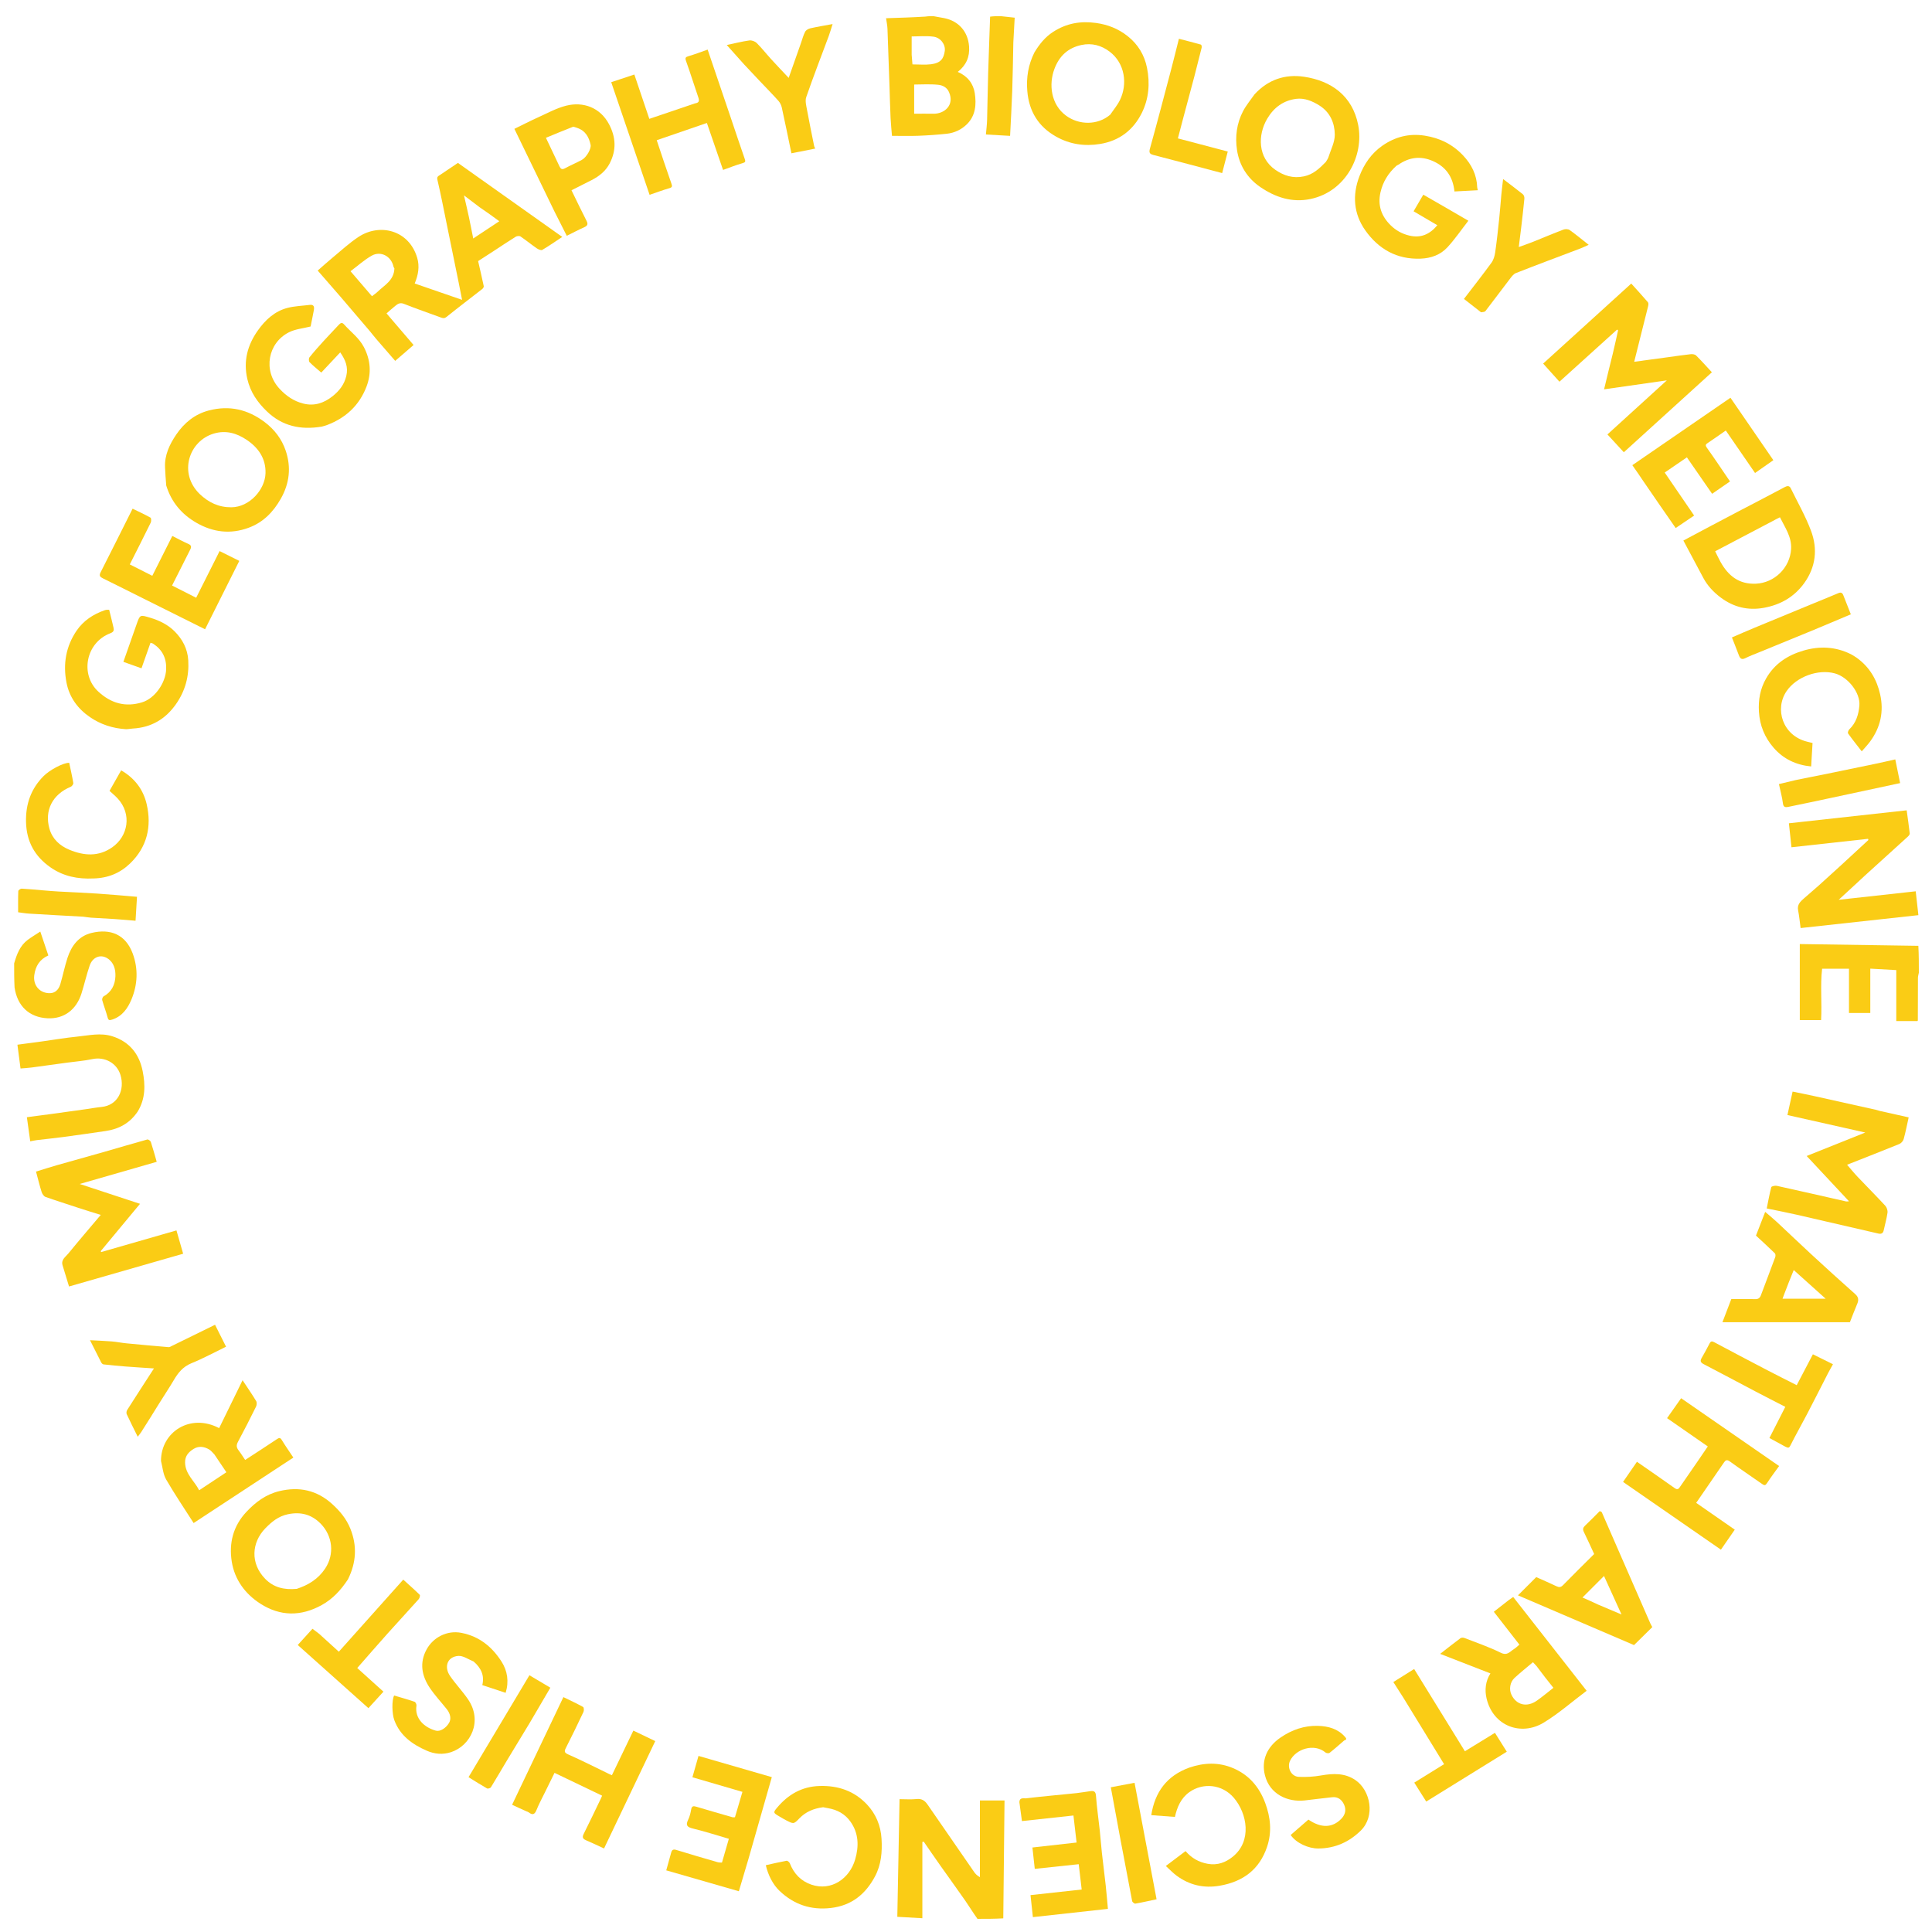 <?xml version="1.0" encoding="utf-8"?>
<svg viewBox="0 0 1920 1920" width="1920px" height="1920px" xmlns="http://www.w3.org/2000/svg">
  <path opacity="1" stroke="none" d=" M971.393,1906.936 C967.017,1900.838 963.287,1894.652 959.169,1888.738 C950.931,1876.908 942.445,1865.251 934.13,1853.474 C928.675,1845.748 923.34,1837.936 917.951,1830.162 C917.512,1830.277 917.073,1830.392 916.633,1830.508 C916.633,1855.464 916.633,1880.421 916.633,1906.318 C907.969,1905.826 900.185,1905.384 891.741,1904.905 C892.49,1865.519 893.232,1826.436 893.963,1788 C899.875,1788 905.455,1788.451 910.924,1787.869 C916.053,1787.323 919.106,1789.442 921.785,1793.34 C937.172,1815.723 952.627,1838.06 968.095,1860.387 C969.366,1862.221 970.908,1863.868 973.82,1865.545 C973.82,1840.219 973.82,1814.894 973.82,1789.282 C982.976,1789.282 990.717,1789.282 998.283,1789.282 C997.858,1828.178 997.433,1867.08 997.043,1906.442 C988.673,1906.924 980.269,1906.947 971.393,1906.936 z" style="fill: rgb(250, 204, 21);" transform="matrix(1, 0, 0, 1, 0, 0)"/>
  <path opacity="1" stroke="none" d=" M927.631,16.062 C931.493,16.73 934.91,17.331 938.312,18.005 C952.624,20.842 961.991,31.333 963.062,46.222 C963.807,56.573 960.212,64.796 951.807,71.457 C961.514,75.594 967.291,83.112 968.728,92.611 C970.38,103.527 969.636,114.771 961.028,123.337 C955.524,128.815 948.556,132.107 940.8,132.925 C931.501,133.905 922.153,134.575 912.808,134.929 C904.089,135.26 895.347,135 886.447,135 C886.008,129.619 885.329,123.443 885.04,117.25 C884.561,107.005 884.346,96.748 883.997,86.498 C883.34,67.161 882.712,47.823 881.954,28.49 C881.827,25.245 881.11,22.024 880.571,18.107 C893.888,17.686 906.719,17.28 919.732,16.484 C922.336,16.072 924.758,16.051 927.631,16.062 M943.134,91.63 C941.198,86.802 936.609,84.683 932.409,84.259 C924.061,83.416 915.568,84.01 908.483,84.01 C908.483,94.296 908.483,104.131 908.483,113 C915.772,113 921.661,112.904 927.547,113.021 C938.648,113.24 948.733,104.386 943.134,91.63 M906,54.407 C906.288,57.905 906.575,61.403 906.788,63.992 C913.541,63.992 919.496,64.593 925.281,63.857 C935.137,62.605 937.855,58.04 938.899,50.675 C939.807,44.264 934.76,37.36 927.622,36.434 C920.22,35.475 912.597,36.221 906,36.221 C906,42.311 906,47.873 906,54.407 z" style="fill: rgb(250, 204, 21);" transform="matrix(1, 0, 0, 1, 0, 0)"/>
  <path opacity="1" stroke="none" d=" M1906.938,966.612 C1906.603,968.581 1906.048,970.078 1906.039,971.578 C1905.951,985.734 1905.957,999.89 1905.925,1014.046 C1905.925,1014.184 1905.785,1014.321 1905.563,1014.729 C1898.65,1014.729 1891.585,1014.729 1884.5,1014.729 C1884.5,998.012 1884.5,981.341 1884.5,964.074 C1876.43,963.622 1867.97,963.148 1858.676,962.628 C1858.676,977.699 1858.676,992.051 1858.676,1006.704 C1851.136,1006.704 1844.382,1006.704 1837.5,1006.704 C1837.5,992.336 1837.5,977.878 1837.5,962.714 C1828.93,962.714 1820.257,962.714 1810.787,962.714 C1808.86,979.244 1810.733,996.453 1809.794,1013.775 C1802.557,1013.775 1795.492,1013.775 1788.619,1013.775 C1788.619,988.593 1788.619,963.591 1788.619,938.191 C1828.156,938.798 1867.069,939.395 1906.442,939.957 C1906.924,948.662 1906.948,957.401 1906.938,966.612 z" style="fill: rgb(250, 204, 21);" transform="matrix(1, 0, 0, 1, 0, 0)"/>
  <path opacity="1" stroke="none" d=" M14.062,957.389 C16.734,948.205 19.905,939.752 27.541,934.041 C31.343,931.197 35.462,928.774 40.038,925.766 C42.948,934.401 45.476,941.903 48.045,949.526 C39.336,953.363 35.195,960.321 34.04,969.269 C32.722,979.486 39.772,987.321 49.853,987 C54.526,986.851 58.241,983.855 59.971,977.981 C62.513,969.352 64.288,960.485 67.066,951.94 C70.978,939.907 78.255,930.187 91.034,927.121 C109.867,922.603 124.87,928.76 131.855,947.521 C137.52,962.737 136.814,978.534 130.58,993.383 C126.995,1001.921 121.613,1009.904 111.674,1013.183 C108.673,1014.173 107.723,1014.071 106.878,1010.911 C105.343,1005.173 103.16,999.609 101.565,993.883 C101.264,992.803 102.067,990.615 102.993,990.118 C111.011,985.817 114.394,978.42 114.696,970.181 C114.943,963.439 113.212,956.376 106.639,952.294 C99.841,948.073 91.994,951.129 89.101,959.592 C85.988,968.696 83.853,978.13 80.968,987.319 C75.963,1003.255 63.746,1012.787 47.201,1011.956 C28.991,1011.04 17.139,999.786 14.46,981.228 C14.072,973.343 14.051,965.602 14.062,957.389 z" style="fill: rgb(250, 204, 21);" transform="matrix(1, 0, 0, 1, 0, 0)"/>
  <path opacity="1" stroke="none" d=" M994.62,16.062 C999.209,16.551 1003.336,17.006 1008.39,17.565 C1007.95,25.511 1007.497,33.693 1007.049,41.876 C1007.012,42.541 1007.015,43.208 1007,43.874 C1006.667,59.289 1006.49,74.71 1005.955,90.118 C1005.441,104.93 1004.557,119.729 1003.811,135.031 C995.972,134.578 988.309,134.135 979.786,133.643 C980.186,128.912 980.82,124.099 980.958,119.272 C981.404,103.693 981.565,88.107 982.028,72.529 C982.578,54.022 983.329,35.521 983.958,16.559 C987.334,16.076 990.746,16.052 994.62,16.062 z" style="fill: rgb(250, 204, 21);" transform="matrix(1, 0, 0, 1, 0, 0)"/>
  <path opacity="1" stroke="none" d=" M367.293,328.799 C357.481,317.327 347.968,306.072 338.367,294.892 C330.988,286.301 323.498,277.805 315.729,268.889 C320.604,264.642 325.401,260.272 330.401,256.149 C338.955,249.097 347.146,241.454 356.364,235.387 C377.292,221.614 406.393,228.459 414.603,256.178 C417.138,264.737 415.716,273.175 412.118,281.726 C427.569,287.058 442.996,292.381 459.214,297.977 C457.995,291.81 456.896,286.098 455.736,280.398 C451.834,261.229 447.922,242.063 443.994,222.9 C440.975,208.173 438.151,193.398 434.712,178.769 C433.978,175.646 435.411,175.124 437.094,173.991 C443.001,170.018 448.91,166.049 455.079,161.903 C489.296,186.17 523.627,210.518 558.774,235.445 C551.729,240.104 545.467,244.505 538.883,248.355 C537.727,249.03 534.929,247.82 533.393,246.755 C527.925,242.965 522.767,238.726 517.263,234.994 C516.199,234.272 513.761,234.506 512.546,235.255 C505.531,239.58 498.7,244.202 491.793,248.702 C486.258,252.309 480.704,255.885 475.151,259.479 C477.059,267.828 479.012,276.101 480.752,284.418 C480.923,285.236 480.017,286.623 479.22,287.247 C467.438,296.464 455.484,305.465 443.849,314.862 C441.566,316.705 440.065,316.238 437.945,315.457 C425.72,310.953 413.393,306.714 401.283,301.923 C397.426,300.397 395.161,302.108 392.687,304.084 C389.745,306.434 386.97,308.993 384.129,311.462 C392.991,321.807 401.846,332.15 411.009,342.855 C405.197,347.878 399.274,352.996 392.747,358.637 C386.409,351.334 380.183,344.208 374.018,337.03 C371.788,334.434 369.705,331.712 367.293,328.799 M391.957,266.765 C391.65,266.19 391.187,265.647 391.059,265.034 C388.904,254.678 378.385,248.933 369.261,254.153 C361.891,258.369 355.457,264.219 348.341,269.544 C355.807,278.24 362.774,286.357 369.645,294.36 C371.949,292.566 373.761,291.412 375.265,289.941 C381.99,283.363 391.477,278.822 391.957,266.765 M476.654,205.96 C471.756,202.251 466.857,198.541 461.109,194.188 C462.889,201.984 464.513,208.767 465.972,215.586 C467.47,222.579 468.806,229.607 470.29,237.008 C479.163,231.135 487.636,225.526 496.198,219.857 C489.646,215.047 483.514,210.545 476.654,205.96 z" style="fill: rgb(250, 204, 21);" transform="matrix(1, 0, 0, 1, 0, 0)"/>
  <path opacity="1" stroke="none" d=" M1602.728,351.634 C1604.646,343.604 1606.341,335.938 1608.035,328.272 C1607.709,328.024 1607.382,327.776 1607.056,327.528 C1588.089,344.677 1569.122,361.827 1549.767,379.327 C1544.319,373.271 1538.904,367.25 1533.567,361.317 C1563.017,334.57 1591.899,308.339 1621.126,281.795 C1626.634,287.908 1632.264,294.025 1637.676,300.329 C1638.356,301.121 1638.208,302.978 1637.904,304.207 C1633.354,322.602 1628.713,340.975 1624.048,359.53 C1635.38,357.995 1646.439,356.5 1657.498,354.998 C1665.081,353.968 1672.65,352.812 1680.255,351.983 C1681.986,351.794 1684.422,352.135 1685.536,353.239 C1690.911,358.57 1695.946,364.244 1701.255,369.961 C1672.133,396.415 1643.171,422.724 1613.745,449.455 C1608.454,443.705 1603.237,438.034 1597.446,431.74 C1616.896,414.033 1636.313,396.357 1656.479,377.999 C1635.131,381.049 1614.75,383.962 1594.115,386.91 C1596.96,375.069 1599.732,363.533 1602.728,351.634 z" style="fill: rgb(250, 204, 21);" transform="matrix(1, 0, 0, 1, 0, 0)"/>
  <path opacity="1" stroke="none" d=" M77.7,1200.299 C66.645,1196.586 55.874,1193.266 45.26,1189.5 C43.564,1188.899 41.973,1186.495 41.37,1184.595 C39.328,1178.16 37.751,1171.578 35.795,1164.302 C42.625,1162.207 49.42,1160.003 56.284,1158.042 C72.069,1153.531 87.904,1149.193 103.69,1144.683 C117.924,1140.617 132.103,1136.354 146.372,1132.417 C147.297,1132.161 149.523,1133.71 149.894,1134.832 C152.046,1141.352 153.824,1147.995 155.732,1154.609 C130.597,1161.839 105.555,1169.043 79.214,1176.62 C99.694,1183.359 119.1,1189.746 139.146,1196.343 C125.999,1212.171 113.04,1227.772 100.082,1243.373 C100.246,1243.674 100.41,1243.975 100.574,1244.276 C125.497,1237.107 150.419,1229.939 175.358,1222.765 C177.59,1230.535 179.716,1237.936 182.014,1245.937 C144.289,1256.766 106.482,1267.618 68.602,1278.492 C66.315,1270.998 64.263,1264.242 62.191,1257.493 C60.467,1251.88 65.116,1249.139 67.826,1245.821 C78.365,1232.919 89.225,1220.28 100.122,1207.357 C92.451,1204.991 85.243,1202.767 77.7,1200.299 z" style="fill: rgb(250, 204, 21);" transform="matrix(1, 0, 0, 1, 0, 0)"/>
  <path opacity="1" stroke="none" d=" M1867.997,1104 C1877.873,1106.143 1887.315,1108.281 1896.81,1110.431 C1895.207,1117.624 1893.816,1124.879 1891.859,1131.978 C1891.332,1133.893 1889.409,1136.123 1887.58,1136.87 C1870.475,1143.858 1853.25,1150.555 1835.61,1157.514 C1839.208,1161.66 1842.471,1165.715 1846.042,1169.477 C1855.176,1179.096 1864.56,1188.481 1873.556,1198.225 C1875.084,1199.88 1876.084,1202.973 1875.778,1205.188 C1874.965,1211.078 1873.228,1216.836 1872.012,1222.679 C1871.354,1225.837 1869.406,1226.517 1866.668,1225.886 C1839.468,1219.618 1812.286,1213.271 1785.071,1207.068 C1775.49,1204.884 1765.833,1203.036 1755.756,1200.94 C1757.259,1193.562 1758.482,1186.588 1760.307,1179.776 C1760.547,1178.878 1764.021,1178.081 1765.73,1178.457 C1788.73,1183.51 1811.681,1188.783 1834.651,1193.973 C1835.249,1194.108 1835.918,1193.926 1837.529,1193.839 C1823.264,1178.576 1809.479,1163.827 1795.458,1148.824 C1815.245,1140.902 1834.427,1133.223 1853.71,1125.503 C1827.783,1119.679 1802.038,1113.895 1776.327,1108.12 C1778.087,1100.132 1779.735,1092.647 1781.463,1084.804 C1788.556,1086.271 1795.51,1087.629 1802.428,1089.155 C1823.234,1093.744 1844.027,1098.393 1864.82,1103.041 C1865.759,1103.251 1866.651,1103.673 1867.997,1104 z" style="fill: rgb(250, 204, 21);" transform="matrix(1, 0, 0, 1, 0, 0)"/>
  <path opacity="1" stroke="none" d=" M1829.721,859.778 C1838.913,851.287 1847.848,843.042 1856.782,834.796 C1856.672,834.401 1856.562,834.006 1856.452,833.611 C1831.121,836.404 1805.791,839.197 1780.347,842.002 C1779.478,833.933 1778.646,826.196 1777.782,818.171 C1817.073,813.844 1855.796,809.581 1894.831,805.282 C1895.872,812.875 1897.012,820.562 1897.876,828.279 C1897.986,829.265 1896.857,830.634 1895.961,831.452 C1881.968,844.211 1867.908,856.897 1853.888,869.628 C1849.367,873.734 1844.922,877.924 1840.436,882.068 C1836.364,885.829 1832.283,889.581 1827.266,894.203 C1853.416,891.319 1878.313,888.574 1903.818,885.762 C1904.709,893.732 1905.575,901.466 1906.47,909.47 C1867.193,913.772 1828.437,918.017 1789.426,922.29 C1788.578,916.087 1788.037,910.272 1786.93,904.566 C1785.854,899.019 1789.186,895.96 1792.663,892.874 C1797.569,888.522 1802.619,884.33 1807.505,879.956 C1814.87,873.364 1822.148,866.673 1829.721,859.778 z" style="fill: rgb(250, 204, 21);" transform="matrix(1, 0, 0, 1, 0, 0)"/>
  <path opacity="1" stroke="none" d=" M345.776,1569.594 C338.751,1580.208 330.691,1589.054 319.613,1595.153 C298.969,1606.518 278.498,1606.331 258.882,1593.807 C243.675,1584.098 233.141,1569.823 230.303,1551.852 C227.42,1533.603 231.624,1516.599 244.874,1502.486 C254.041,1492.722 264.263,1485.093 277.496,1481.885 C297.223,1477.103 314.878,1480.88 330.013,1494.59 C337.656,1501.514 344.185,1509.223 348.165,1519.13 C355.079,1536.337 354.05,1552.876 345.776,1569.594 M294.932,1578.976 C306.443,1575.197 316.175,1569.28 323.147,1558.792 C332.591,1544.584 330.622,1526.384 318.656,1514.19 C309.582,1504.942 298.717,1502.182 286.018,1504.859 C276.698,1506.823 269.957,1512.35 263.663,1518.842 C249.95,1532.987 248.607,1553.69 263.533,1569.022 C271.94,1577.658 282.403,1580.142 294.932,1578.976 z" style="fill: rgb(250, 204, 21);" transform="matrix(1, 0, 0, 1, 0, 0)"/>
  <path opacity="1" stroke="none" d=" M165.2,482.485 C164.688,476.178 164.271,470.269 164.015,464.353 C163.482,452.071 168.603,441.48 175.175,431.818 C183.033,420.264 193.524,411.579 207.482,407.928 C227.953,402.574 246.356,406.836 263.108,419.54 C272.876,426.948 279.991,436.263 283.907,447.808 C289.543,464.424 287.696,480.442 279.034,495.674 C271.576,508.788 261.641,519.098 247.114,524.467 C228.919,531.191 211.538,528.961 195.096,519.47 C180.658,511.134 170.303,499.117 165.2,482.485 M198.503,491.001 C207.315,499.348 217.325,504.228 229.923,504.134 C248.052,503.998 263.445,486.492 263.864,470.191 C264.237,455.692 256.818,444.894 245.026,437.034 C235.134,430.44 224.509,427.344 212.579,430.847 C187.809,438.119 176.985,470.127 198.503,491.001 z" style="fill: rgb(250, 204, 21);" transform="matrix(1, 0, 0, 1, 0, 0)"/>
  <path opacity="1" stroke="none" d=" M1246.742,93.758 C1260.203,79.094 1277.113,73.51 1295.803,76.255 C1322.978,80.246 1343.999,95.181 1349.729,124.087 C1355.749,154.459 1337.562,190.437 1302.253,197.787 C1284.088,201.568 1267.538,196.152 1252.56,185.943 C1239.578,177.095 1231.623,164.365 1229.316,149.079 C1227.326,135.897 1229.001,122.539 1235.347,110.461 C1238.408,104.634 1242.734,99.472 1246.742,93.758 M1317.611,160.905 C1318.48,159.361 1319.645,157.912 1320.167,156.259 C1322.521,148.802 1326.557,141.274 1326.498,133.799 C1326.409,122.308 1321.892,111.631 1311.379,104.95 C1304.288,100.444 1296.374,97.143 1288.045,98.24 C1275.45,99.897 1265.97,106.755 1259.327,117.999 C1249.803,134.118 1249.911,156.611 1267.385,168.741 C1275.814,174.591 1284.991,177.544 1295.807,175.265 C1305.018,173.325 1311.045,167.632 1317.611,160.905 z" style="fill: rgb(250, 204, 21);" transform="matrix(1, 0, 0, 1, 0, 0)"/>
  <path opacity="1" stroke="none" d=" M1027.988,52.106 C1032.943,43.967 1038.472,36.97 1046.407,31.8 C1059.637,23.181 1073.681,20.649 1089.216,22.815 C1100.972,24.454 1111.273,28.516 1120.56,35.842 C1130.959,44.044 1137.346,54.699 1139.893,67.424 C1142.98,82.846 1141.695,98.285 1134.667,112.352 C1126.249,129.2 1112.496,139.872 1093.417,143.039 C1077.906,145.614 1063.151,143.414 1049.534,135.76 C1032.002,125.907 1022.597,110.686 1020.921,90.49 C1019.809,77.088 1021.838,64.459 1027.988,52.106 M1103.346,113.96 C1106.583,109.157 1110.419,104.647 1112.945,99.496 C1120.683,83.714 1118.109,62.916 1102.696,51.284 C1094.453,45.063 1085.071,42.513 1074.756,44.703 C1061.332,47.554 1052.679,55.678 1047.865,68.499 C1042.115,83.811 1044.31,103.874 1059.484,114.976 C1072.297,124.351 1090.762,124.702 1103.346,113.96 z" style="fill: rgb(250, 204, 21);" transform="matrix(1, 0, 0, 1, 0, 0)"/>
  <path opacity="1" stroke="none" d=" M1728.025,507.997 C1743.406,500.039 1758.417,492.144 1773.399,484.191 C1775.851,482.89 1778.188,482.299 1779.637,485.256 C1786.511,499.292 1794.345,512.982 1799.797,527.558 C1806.532,545.563 1804.539,563.52 1793.002,579.512 C1783.137,593.186 1769.498,601.013 1752.936,604.036 C1737.167,606.914 1722.914,603.422 1710.201,593.957 C1703.072,588.649 1696.946,582.246 1692.701,574.266 C1686.184,562.013 1679.641,549.773 1672.922,537.18 C1691.194,527.451 1709.421,517.746 1728.025,507.997 M1761.414,517.953 C1742.592,527.843 1723.77,537.733 1704.505,547.856 C1706.32,551.471 1707.931,554.974 1709.795,558.336 C1717.446,572.141 1728.134,580.804 1744.984,580.073 C1763.315,579.278 1778.941,564.355 1779.984,545.468 C1780.65,533.402 1773.778,524.045 1768.887,514.067 C1766.349,515.329 1764.18,516.407 1761.414,517.953 z" style="fill: rgb(250, 204, 21);" transform="matrix(1, 0, 0, 1, 0, 0)"/>
  <path opacity="1" stroke="none" d=" M1387.836,164.672 C1379.601,172.082 1374.273,180.715 1371.878,191.287 C1368.94,204.252 1372.948,214.972 1382.055,223.923 C1387.152,228.933 1393.283,232.391 1400.493,234.101 C1412.047,236.841 1420.817,232.923 1428.417,223.82 C1420.451,219.15 1412.729,214.624 1404.807,209.979 C1408.14,204.272 1411.198,199.035 1414.45,193.466 C1422.133,197.884 1429.395,202.041 1436.64,206.229 C1443.753,210.341 1450.848,214.483 1459.242,219.363 C1452.253,228.342 1445.938,237.62 1438.413,245.782 C1431.513,253.265 1422.205,256.645 1411.808,257.053 C1388.108,257.983 1369.868,247.434 1356.768,228.874 C1345.238,212.537 1343.742,193.935 1351.018,175.039 C1355.74,162.775 1363.01,152.23 1373.895,144.704 C1386.499,135.989 1400.309,132.384 1415.86,134.804 C1430.95,137.151 1443.574,143.447 1454.002,154.483 C1462.442,163.415 1467.607,173.736 1468.026,186.195 C1468.052,186.991 1468.38,187.776 1468.682,189.046 C1460.931,189.456 1453.115,189.87 1445.426,190.278 C1443.899,175.522 1436.746,165.638 1423.882,160.005 C1411.907,154.762 1400.54,156.184 1389.844,163.593 C1389.321,163.955 1388.673,164.137 1387.836,164.672 z" style="fill: rgb(250, 204, 21);" transform="matrix(1, 0, 0, 1, 0, 0)"/>
  <path opacity="1" stroke="none" d=" M319.728,423.98 C298.833,427.435 280.527,423.583 265.122,408.722 C255.765,399.694 248.799,389.649 245.799,376.66 C241.659,358.735 245.991,342.895 256.232,328.428 C263.607,318.008 272.895,309.317 285.621,306.006 C292.79,304.14 300.394,303.935 307.805,303.005 C312.171,302.457 312.438,305.244 311.878,308.339 C310.843,314.066 309.618,319.758 308.67,324.478 C301.328,326.351 293.592,326.978 287.168,330.212 C266.365,340.683 260.94,368.166 277.797,386.336 C284.373,393.425 291.896,398.672 301.447,401.072 C312.552,403.864 322.104,400.438 330.482,393.781 C336.997,388.604 342.169,382.266 344.174,373.502 C346.194,364.674 343.332,357.74 338.119,350.187 C331.628,357.103 325.473,363.661 319.28,370.26 C315.162,366.679 311.17,363.509 307.622,359.902 C306.781,359.047 306.725,356.158 307.514,355.171 C311.92,349.665 316.621,344.387 321.368,339.164 C326.372,333.659 331.574,328.335 336.618,322.865 C338.326,321.014 339.871,320.052 341.922,322.377 C348.541,329.88 356.876,335.763 361.668,345.013 C368.295,357.802 369.266,370.944 364.256,384.114 C357.195,402.675 343.763,415.255 325.201,422.319 C323.552,422.947 321.843,423.418 319.728,423.98 z" style="fill: rgb(250, 204, 21);" transform="matrix(1, 0, 0, 1, 0, 0)"/>
  <path opacity="1" stroke="none" d=" M125.29,724.676 C111.987,723.873 100.052,719.949 89.442,712.7 C77.308,704.411 68.952,693.056 66.099,678.474 C62.48,659.971 65.457,642.369 76.18,626.682 C82.948,616.781 92.707,610.372 104.042,606.447 C104.653,606.235 105.301,606.078 105.943,606.02 C106.758,605.948 107.583,606.003 108.491,606.003 C109.942,611.904 111.439,617.659 112.745,623.456 C113.343,626.114 113.341,627.911 109.673,629.305 C85.27,638.577 79.284,670.244 97.656,687.255 C110.324,698.984 124.666,703.028 141.208,697.961 C154.002,694.041 164.584,678.604 165.119,665.23 C165.569,653.965 161.291,645.642 152.051,639.601 C151.415,639.186 150.553,639.115 149.56,638.811 C146.575,647.272 143.65,655.564 140.617,664.161 C134.579,662.005 128.744,659.923 122.618,657.736 C127.059,645.111 131.341,632.997 135.58,620.867 C139.185,610.548 139.07,610.854 149.275,613.891 C158.463,616.626 166.953,620.831 173.548,627.452 C181.271,635.205 186.412,644.67 187.093,656.23 C188.03,672.163 184.065,686.575 175.019,699.575 C164.588,714.566 150.345,723.035 131.897,724.027 C129.806,724.14 127.735,724.628 125.29,724.676 z" style="fill: rgb(250, 204, 21);" transform="matrix(1, 0, 0, 1, 0, 0)"/>
  <path opacity="1" stroke="none" d=" M1499.247,1590.256 C1500.842,1589.082 1502.18,1588.164 1503.795,1587.057 C1527.954,1617.916 1552.194,1648.879 1576.776,1680.278 C1562.271,1691.179 1548.99,1702.892 1534.094,1711.949 C1511.651,1725.596 1483.714,1715.449 1477.297,1687.737 C1475.468,1679.839 1476.07,1671.033 1481.162,1663.018 C1464.766,1656.644 1448.494,1650.318 1431.206,1643.598 C1438.305,1638.074 1444.762,1632.943 1451.379,1628.029 C1452.272,1627.365 1454.151,1627.347 1455.278,1627.786 C1467.415,1632.512 1479.826,1636.718 1491.458,1642.484 C1498.067,1645.76 1500.672,1641.155 1504.661,1638.759 C1506.453,1637.682 1507.944,1636.103 1509.966,1634.424 C1501.61,1623.686 1493.195,1612.873 1484.539,1601.749 C1489.533,1597.867 1494.262,1594.19 1499.247,1590.256 M1526.964,1655.681 C1525.839,1654.47 1524.714,1653.258 1523.432,1651.879 C1517.262,1657.109 1511.008,1662.099 1505.127,1667.495 C1500.58,1671.667 1499.522,1678.875 1502.043,1684.167 C1506.942,1694.456 1517.369,1697.038 1527.294,1690.098 C1532.956,1686.139 1538.242,1681.644 1543.759,1677.342 C1538.211,1670.389 1532.628,1663.394 1526.964,1655.681 z" style="fill: rgb(250, 204, 21);" transform="matrix(1, 0, 0, 1, 0, 0)"/>
  <path opacity="1" stroke="none" d=" M160,1451.87 C159.925,1423.177 188.999,1404.115 217.779,1419.255 C225.48,1403.51 233.18,1387.769 241.061,1371.656 C245.846,1378.89 250.412,1385.479 254.556,1392.323 C255.383,1393.689 255.217,1396.337 254.457,1397.874 C248.659,1409.599 242.728,1421.264 236.539,1432.787 C234.836,1435.958 234.801,1438.342 236.972,1441.154 C239.337,1444.221 241.369,1447.545 243.629,1450.879 C254.089,1444.061 264.691,1437.268 275.14,1430.248 C277.464,1428.686 278.526,1428.561 280.099,1431.156 C283.53,1436.817 287.359,1442.237 291.535,1448.523 C258.597,1470.146 225.745,1491.712 192.426,1513.584 C183.1,1498.969 173.573,1484.937 165.106,1470.292 C162.084,1465.066 161.628,1458.356 160,1451.87 M213.044,1445.378 C211.338,1443.723 209.867,1441.675 207.88,1440.493 C202.871,1437.512 197.457,1436.746 192.28,1439.991 C187.445,1443.022 183.838,1446.885 183.933,1453.338 C184.106,1465.116 193.372,1471.827 197.917,1481.026 C207.259,1474.836 215.972,1469.063 224.974,1463.1 C221.211,1457.494 217.345,1451.735 213.044,1445.378 z" style="fill: rgb(250, 204, 21);" transform="matrix(1, 0, 0, 1, 0, 0)"/>
  <path opacity="1" stroke="none" d=" M1686.759,1452.735 C1690.281,1447.653 1693.544,1442.834 1697.188,1437.454 C1683.861,1428.198 1670.385,1418.837 1656.715,1409.342 C1661.323,1402.804 1665.784,1396.476 1670.679,1389.533 C1703.177,1412.022 1735.553,1434.427 1768.066,1456.927 C1763.867,1462.796 1759.764,1468.151 1756.119,1473.801 C1754.516,1476.287 1753.543,1476.455 1751.186,1474.784 C1740.499,1467.209 1729.558,1459.987 1718.969,1452.28 C1716.124,1450.21 1714.74,1451.255 1713.326,1453.293 C1705.216,1464.989 1697.193,1476.746 1689.139,1488.481 C1688.135,1489.945 1687.123,1491.404 1685.66,1493.526 C1698.28,1502.291 1710.976,1511.108 1723.999,1520.153 C1719.354,1526.864 1714.831,1533.398 1710.229,1540.044 C1677.929,1517.681 1645.631,1495.319 1612.978,1472.71 C1617.571,1466.046 1622.086,1459.496 1626.776,1452.692 C1639.416,1461.488 1651.941,1470.078 1664.306,1478.894 C1667.54,1481.2 1668.574,1479.083 1670.007,1476.992 C1675.492,1468.986 1681.001,1460.996 1686.759,1452.735 z" style="fill: rgb(250, 204, 21);" transform="matrix(1, 0, 0, 1, 0, 0)"/>
  <path opacity="1" stroke="none" d=" M522.979,1799.998 C518.073,1797.833 513.555,1795.714 508.919,1793.541 C525.892,1757.919 542.792,1722.448 559.89,1686.563 C566.552,1689.817 573.138,1692.856 579.474,1696.35 C580.298,1696.805 580.492,1699.918 579.855,1701.27 C574.21,1713.248 568.422,1725.162 562.42,1736.966 C560.614,1740.517 560.712,1741.794 564.889,1743.636 C578.618,1749.689 591.998,1756.533 605.516,1763.065 C606.363,1763.475 607.243,1763.816 608.102,1764.187 C615.263,1749.3 622.308,1734.655 629.429,1719.851 C636.717,1723.347 643.801,1726.746 651.18,1730.286 C634.157,1765.98 617.248,1801.438 600.3,1836.974 C594.354,1834.252 588.399,1831.404 582.34,1828.801 C579.035,1827.382 578.432,1825.744 580.12,1822.398 C585.936,1810.866 591.438,1799.176 597.052,1787.542 C597.46,1786.696 597.81,1785.822 598.378,1784.523 C582.637,1776.974 567.115,1769.53 551.085,1761.843 C547.994,1768.119 544.921,1774.318 541.884,1780.535 C538.91,1786.625 535.665,1792.608 533.123,1798.874 C531.306,1803.352 529.16,1803.978 525.518,1801.165 C524.888,1800.678 524.088,1800.412 522.979,1799.998 z" style="fill: rgb(250, 204, 21);" transform="matrix(1, 0, 0, 1, 0, 0)"/>
  <path opacity="1" stroke="none" d=" M690.63,102.745 C694.736,102.155 695.178,100.274 694.023,96.928 C689.874,84.91 686.144,72.745 681.837,60.786 C680.621,57.412 681.295,56.674 684.453,55.756 C690.748,53.927 696.876,51.523 703.253,49.294 C711,72.112 718.504,94.174 725.982,116.245 C730.681,130.114 735.259,144.024 740.093,157.845 C741.025,160.512 740.903,161.309 737.921,162.16 C731.442,164.008 725.159,166.542 718.559,168.879 C713.234,153.41 707.864,137.811 702.493,122.211 C685.983,127.886 669.431,133.576 652.646,139.346 C657.575,154.024 662.206,168.247 667.203,182.341 C668.277,185.371 667.99,186.242 664.878,187.134 C658.429,188.982 652.135,191.369 645.552,193.611 C632.705,155.9 620.108,118.921 607.421,81.682 C615.214,79.094 622.454,76.689 630.401,74.05 C635.362,88.738 640.288,103.321 645.286,118.12 C660.476,113.001 675.383,107.978 690.63,102.745 z" style="fill: rgb(250, 204, 21);" transform="matrix(1, 0, 0, 1, 0, 0)"/>
  <path opacity="1" stroke="none" d=" M1589.772,1501.747 C1590.681,1502.008 1591.644,1502.377 1591.935,1503.04 C1598.67,1518.362 1605.32,1533.722 1612.011,1549.063 C1621.343,1570.461 1630.689,1591.853 1640.053,1613.237 C1640.631,1614.555 1641.412,1615.784 1642.054,1616.973 C1636.012,1622.922 1630.098,1628.745 1623.869,1634.878 C1585.646,1618.491 1546.941,1601.897 1508.533,1585.43 C1514.56,1579.418 1520.37,1573.623 1526.695,1567.313 C1532.677,1569.995 1539.738,1573.042 1546.683,1576.334 C1549.318,1577.583 1551.07,1577.624 1553.331,1575.303 C1563.44,1564.927 1573.794,1554.789 1584.254,1544.371 C1580.817,1536.961 1577.547,1529.631 1574.011,1522.431 C1572.691,1519.741 1573.194,1518.055 1575.313,1516.071 C1580.177,1511.518 1584.795,1506.703 1589.772,1501.747 M1588.044,1594.554 C1595.523,1597.721 1603.002,1600.888 1611.453,1604.466 C1605.225,1590.769 1599.429,1578.024 1594.054,1566.202 C1586.983,1573.274 1579.755,1580.503 1572.662,1587.598 C1577.205,1589.582 1582.323,1591.817 1588.044,1594.554 z" style="fill: rgb(250, 204, 21);" transform="matrix(1, 0, 0, 1, 0, 0)"/>
  <path opacity="1" stroke="none" d=" M1808,1314 C1775.744,1314 1743.987,1314 1711.744,1314 C1714.806,1306.003 1717.655,1298.562 1720.551,1291 C1728.466,1291 1736.292,1290.828 1744.104,1291.083 C1747.298,1291.188 1748.925,1290.021 1749.981,1287.192 C1754.703,1274.545 1759.55,1261.945 1764.215,1249.278 C1764.62,1248.177 1764.538,1246.192 1763.825,1245.497 C1757.825,1239.651 1751.624,1234.011 1745.071,1227.925 C1747.922,1220.579 1750.969,1212.73 1754.219,1204.355 C1758.564,1208.105 1762.487,1211.278 1766.169,1214.709 C1777.662,1225.416 1788.972,1236.321 1800.524,1246.963 C1814.815,1260.129 1829.191,1273.208 1843.73,1286.099 C1847.23,1289.202 1847.225,1292.141 1845.596,1295.969 C1843.09,1301.856 1840.847,1307.855 1838.415,1314 C1828.468,1314 1818.484,1314 1808,1314 M1773,1286.479 C1772.465,1287.927 1771.931,1289.376 1771.453,1290.669 C1785.631,1290.669 1799.616,1290.669 1814.347,1290.669 C1803.346,1280.79 1792.929,1271.437 1782.597,1262.158 C1779.314,1270.245 1776.181,1277.962 1773,1286.479 z" style="fill: rgb(250, 204, 21);" transform="matrix(1, 0, 0, 1, 0, 0)"/>
  <path opacity="1" stroke="none" d=" M136.796,1104.701 C129.002,1116.244 118.157,1122.068 105.005,1123.987 C91.004,1126.031 77,1128.054 62.977,1129.933 C54.244,1131.102 45.471,1131.961 36.723,1133.019 C34.671,1133.267 32.649,1133.756 30.055,1134.238 C28.928,1126.168 27.854,1118.483 26.708,1110.274 C35.17,1109.157 43.349,1108.108 51.52,1106.993 C62.804,1105.452 74.083,1103.871 85.361,1102.289 C90.507,1101.567 95.626,1100.59 100.792,1100.092 C117.382,1098.491 124.143,1082.902 119.735,1068.323 C116.126,1056.388 104.049,1049.886 91.692,1052.539 C83.599,1054.277 75.263,1054.877 67.038,1056.002 C55.109,1057.634 43.187,1059.322 31.25,1060.895 C27.704,1061.363 24.117,1061.527 20.398,1061.843 C19.395,1054.159 18.389,1046.446 17.315,1038.215 C25.164,1037.17 33.316,1036.113 41.46,1034.993 C53.224,1033.375 64.946,1031.347 76.753,1030.171 C88.356,1029.017 99.931,1026.089 111.724,1029.866 C128.919,1035.371 138.45,1047.655 141.789,1064.533 C144.465,1078.062 144.707,1091.858 136.796,1104.701 z" style="fill: rgb(250, 204, 21);" transform="matrix(1, 0, 0, 1, 0, 0)"/>
  <path opacity="1" stroke="none" d=" M1633,478.002 C1629.449,472.631 1625.94,467.627 1622.2,462.295 C1655.059,439.716 1687.327,417.543 1719.716,395.287 C1734.149,416.295 1748.124,436.635 1762.341,457.329 C1756.281,461.57 1750.367,465.708 1744.149,470.059 C1734.513,456.063 1724.894,442.093 1715.08,427.838 C1709.201,431.922 1703.296,436.136 1697.262,440.156 C1695.135,441.572 1694.423,442.36 1696.259,444.935 C1704.039,455.847 1711.464,467.013 1719.259,478.438 C1713.518,482.409 1707.848,486.331 1701.481,490.734 C1693.039,478.535 1684.796,466.625 1676.409,454.506 C1668.892,459.654 1661.845,464.481 1654.367,469.603 C1664.172,483.938 1673.728,497.91 1683.611,512.361 C1677.323,516.607 1671.378,520.621 1665.268,524.747 C1654.221,508.849 1643.632,493.609 1633,478.002 z" style="fill: rgb(250, 204, 21);" transform="matrix(1, 0, 0, 1, 0, 0)"/>
  <path opacity="1" stroke="none" d=" M215.723,552.7 C216.638,550.953 217.322,549.514 218.211,547.645 C224.996,551.023 231.422,554.222 237.813,557.403 C226.483,580.035 215.202,602.568 203.793,625.36 C182.97,614.979 162.601,604.83 142.237,594.672 C128.927,588.033 115.65,581.33 102.299,574.776 C99.471,573.388 98.26,572.144 99.957,568.811 C110.583,547.934 121.021,526.961 131.768,505.528 C137.804,508.469 143.809,511.2 149.544,514.413 C150.347,514.863 150.476,517.998 149.814,519.351 C143.067,533.139 136.091,546.815 128.981,560.916 C136.296,564.609 143.629,568.311 151.351,572.209 C157.952,559.074 164.516,546.012 171.24,532.633 C176.808,535.424 181.89,538.198 187.166,540.53 C190.291,541.912 190.395,543.522 189.004,546.239 C183.036,557.896 177.191,569.616 171.007,581.896 C178.802,585.851 186.629,589.821 194.946,594.04 C201.781,580.39 208.637,566.698 215.723,552.7 z" style="fill: rgb(250, 204, 21);" transform="matrix(1, 0, 0, 1, 0, 0)"/>
  <path opacity="1" stroke="none" d=" M92.899,873 C77.213,873.759 62.968,870.857 50.256,862.033 C34.481,851.082 26.318,836.301 25.86,816.823 C25.442,799.029 30.814,783.85 43.296,771.283 C49.067,765.472 62.397,758.037 68.771,758.068 C70.162,764.677 71.731,771.385 72.848,778.167 C73.031,779.28 71.512,781.406 70.302,781.906 C52.39,789.302 43.895,805.225 49.16,823.665 C52.022,833.689 59.289,840.487 68.974,844.489 C83.538,850.509 97.879,851.549 111.512,842.053 C127.337,831.028 131.3,809.009 116.852,793.413 C114.526,790.901 111.84,788.722 108.846,785.951 C112.536,779.441 116.394,772.636 120.405,765.561 C133.94,773.344 142.436,784.811 145.753,799.119 C150.918,821.394 146.186,841.743 129.299,858.072 C119.406,867.639 107.296,872.693 92.899,873 z" style="fill: rgb(250, 204, 21);" transform="matrix(1, 0, 0, 1, 0, 0)"/>
  <path opacity="1" stroke="none" d=" M1845.195,653.7 C1857.984,662.895 1865.185,675.389 1868.47,690.057 C1872.289,707.109 1868.85,722.933 1858.401,737.046 C1855.986,740.306 1853.135,743.244 1850.18,746.686 C1845.336,740.431 1840.795,734.771 1836.586,728.874 C1836.067,728.147 1836.892,725.705 1837.821,724.821 C1844.606,718.363 1847.087,709.911 1847.834,701.197 C1848.922,688.509 1836.567,672.829 1823.483,669.217 C1806.845,664.624 1785.251,672.561 1775.507,686.792 C1763.311,704.604 1771.526,730.896 1795.636,736.994 C1797.337,737.425 1799.042,737.837 1801.295,738.394 C1800.833,746.136 1800.373,753.841 1799.905,761.694 C1784.948,760.231 1772.414,754.377 1762.599,743.095 C1753.693,732.857 1748.845,720.921 1748.016,707.393 C1747.294,695.632 1749.165,684.584 1755.227,674.08 C1763.651,659.485 1776.573,651.198 1792.017,646.617 C1808.126,641.839 1824.195,642.51 1839.533,650.205 C1841.404,651.144 1843.141,652.351 1845.195,653.7 z" style="fill: rgb(250, 204, 21);" transform="matrix(1, 0, 0, 1, 0, 0)"/>
  <path opacity="1" stroke="none" d=" M1181.734,1756.688 C1196.611,1751.593 1211.151,1751.101 1225.464,1757.175 C1241.261,1763.879 1251.457,1775.891 1257.368,1791.796 C1262.687,1806.105 1264.118,1820.639 1259.215,1835.298 C1251.618,1858.012 1235.138,1870.064 1212.004,1874.032 C1196.267,1876.731 1181.996,1873.408 1169.226,1863.965 C1165.529,1861.231 1162.341,1857.809 1158.584,1854.397 C1165.232,1849.382 1171.569,1844.601 1178.191,1839.604 C1184.148,1846.51 1191.245,1850.616 1200.241,1852.24 C1209.957,1853.992 1218.079,1850.827 1225.018,1845.251 C1244.47,1829.619 1239.412,1802.26 1226.281,1786.765 C1214.501,1772.864 1195.227,1771.479 1181.937,1781.029 C1173.531,1787.071 1169.8,1795.949 1167.613,1805.63 C1159.824,1805.048 1152.057,1804.468 1144.1,1803.873 C1147.725,1780.974 1159.412,1764.859 1181.734,1756.688 z" style="fill: rgb(250, 204, 21);" transform="matrix(1, 0, 0, 1, 0, 0)"/>
  <path opacity="1" stroke="none" d=" M818.004,1796.005 C808.662,1797.225 800.756,1800.488 794.395,1807.08 C788.839,1812.838 788.779,1812.828 781.554,1809.146 C779.112,1807.901 776.759,1806.477 774.396,1805.083 C768.459,1801.583 768.154,1801.308 772.338,1796.348 C783.328,1783.319 796.883,1775.412 814.52,1774.891 C833.01,1774.346 848.978,1779.824 861.635,1793.303 C870.514,1802.757 875.272,1814.276 876.062,1827.439 C876.839,1840.379 875.764,1853.044 869.659,1864.578 C860.324,1882.214 846.476,1893.717 825.735,1896.128 C805.798,1898.446 788.94,1892.697 774.608,1879.048 C768.113,1872.862 763.278,1863.337 761.048,1853.63 C767.919,1852.105 774.769,1850.46 781.689,1849.2 C782.615,1849.031 784.475,1850.582 784.919,1851.721 C788.931,1862.008 795.894,1869.366 806.335,1872.937 C826.212,1879.736 844.379,1866.823 849.852,1847.911 C853.624,1834.877 853.51,1821.932 845.057,1810.162 C839.604,1802.57 832.141,1798.618 823.183,1796.994 C821.594,1796.706 820.021,1796.337 818.004,1796.005 z" style="fill: rgb(250, 204, 21);" transform="matrix(1, 0, 0, 1, 0, 0)"/>
  <path opacity="1" stroke="none" d=" M743.975,1846.832 C740.81,1857.72 737.666,1868.19 734.267,1879.51 C710.282,1872.605 686.215,1865.677 662.111,1858.738 C663.79,1852.671 665.376,1846.805 667.048,1840.963 C667.789,1838.374 669.11,1837.522 672.097,1838.45 C685.77,1842.699 699.534,1846.66 713.287,1850.648 C714.642,1851.04 716.15,1850.904 717.484,1851.005 C719.775,1843.092 721.963,1835.535 724.323,1827.383 C712.3,1823.887 700.565,1820.059 688.602,1817.176 C682.814,1815.78 681.171,1813.937 683.895,1808.397 C685.431,1805.271 686.276,1801.707 686.871,1798.243 C687.5,1794.583 689.271,1794.675 692.137,1795.534 C704.009,1799.095 715.926,1802.508 727.84,1805.927 C728.608,1806.147 729.495,1805.955 730.388,1805.955 C732.794,1797.799 735.197,1789.652 737.825,1780.74 C721.498,1775.972 704.931,1771.135 688.116,1766.225 C690.196,1758.919 692.154,1752.04 694.155,1745.009 C718.676,1752.106 742.869,1759.108 767.02,1766.098 C759.245,1793.22 751.621,1819.817 743.975,1846.832 z" style="fill: rgb(250, 204, 21);" transform="matrix(1, 0, 0, 1, 0, 0)"/>
  <path opacity="1" stroke="none" d=" M1013.034,1790.92 C1013.259,1786.01 1017.211,1787.404 1019.284,1787.164 C1036.175,1785.207 1053.118,1783.71 1070.035,1781.967 C1074.556,1781.501 1079.033,1780.618 1083.544,1780.026 C1086.936,1779.581 1088.845,1780.136 1089.165,1784.582 C1089.996,1796.125 1091.702,1807.603 1092.945,1819.12 C1093.735,1826.443 1094.218,1833.799 1095.025,1841.121 C1096.221,1851.98 1097.656,1862.813 1098.85,1873.672 C1099.672,1881.15 1100.257,1888.653 1101.029,1897.021 C1076.193,1899.752 1051.35,1902.483 1026.465,1905.22 C1025.641,1897.579 1024.879,1890.507 1024.108,1883.354 C1041.016,1881.5 1057.719,1879.669 1074.975,1877.777 C1074.014,1869.599 1073.059,1861.475 1072.018,1852.617 C1057.25,1854.186 1042.857,1855.715 1028.342,1857.257 C1027.546,1850.014 1026.819,1843.396 1026.008,1836.024 C1040.595,1834.382 1055.22,1832.735 1069.898,1831.083 C1068.818,1821.785 1067.809,1813.097 1066.779,1804.224 C1049.704,1806.073 1032.762,1807.907 1015.608,1809.764 C1014.777,1803.763 1013.92,1797.564 1013.034,1790.92 z" style="fill: rgb(250, 204, 21);" transform="matrix(1, 0, 0, 1, 0, 0)"/>
  <path opacity="1" stroke="none" d=" M1335.823,1729.685 C1330.84,1733.999 1326.191,1738.152 1321.291,1741.983 C1320.49,1742.609 1318.137,1742.339 1317.245,1741.594 C1305.871,1732.09 1287.755,1738.193 1282.105,1749.701 C1278.725,1756.587 1283.162,1765.51 1290.756,1765.827 C1298.095,1766.134 1305.606,1765.703 1312.837,1764.431 C1324.881,1762.313 1336.572,1761.864 1347.062,1769.075 C1361.963,1779.317 1367.026,1804.863 1352.256,1819.293 C1340.555,1830.724 1326.744,1836.849 1310.325,1837.011 C1300.327,1837.11 1288.209,1831.693 1282.649,1823.601 C1288.485,1818.536 1294.389,1813.412 1300.288,1808.293 C1312.869,1816.919 1324.11,1816.662 1332.962,1807.508 C1336.952,1803.382 1338.095,1798.534 1335.665,1793.272 C1333.433,1788.439 1329.585,1785.499 1324.045,1786.049 C1314.797,1786.967 1305.59,1788.286 1296.349,1789.276 C1279.816,1791.049 1261.909,1783.294 1257.088,1764.289 C1253.254,1749.175 1259.248,1735.891 1272.579,1726.76 C1283.901,1719.005 1296.316,1714.703 1309.945,1715.144 C1319.965,1715.468 1329.56,1717.969 1336.664,1726.085 C1338.086,1727.71 1338.675,1728.723 1335.823,1729.685 z" style="fill: rgb(250, 204, 21);" transform="matrix(1, 0, 0, 1, 0, 0)"/>
  <path opacity="1" stroke="none" d=" M470.677,1651.182 C465.399,1649.04 460.244,1645.25 455.418,1645.63 C444.274,1646.507 441.147,1656.724 447.293,1665.62 C452.831,1673.637 459.672,1680.759 465.156,1688.809 C479.951,1710.526 467.74,1734.795 448.337,1741.235 C440.055,1743.983 431.849,1743.213 424.195,1739.862 C409.936,1733.622 397.618,1725.013 391.867,1709.474 C389.581,1703.296 389.198,1689.762 391.688,1684.976 C398.44,1686.992 405.258,1688.886 411.942,1691.174 C412.949,1691.519 414.07,1693.815 413.883,1695.013 C411.847,1708.098 422.081,1716.938 433.187,1719.916 C437.434,1721.056 443.158,1717.405 446.253,1712.224 C448.533,1708.408 447.717,1703.192 443.987,1698.527 C438.386,1691.52 432.207,1684.911 427.208,1677.502 C419.083,1665.46 416.63,1652.418 424.048,1638.999 C430.477,1627.366 444.145,1619.853 458.663,1622.735 C476.487,1626.274 489.025,1636.664 498.343,1651.143 C504.265,1660.346 505.99,1671.007 502.497,1682.297 C494.657,1679.706 487.035,1677.187 479.303,1674.632 C481.635,1665.097 478.118,1657.598 470.677,1651.182 z" style="fill: rgb(250, 204, 21);" transform="matrix(1, 0, 0, 1, 0, 0)"/>
  <path opacity="1" stroke="none" d=" M551.27,210.684 C537.823,183.064 524.602,155.755 511.191,128.055 C519.044,124.227 527.037,120.101 535.224,116.403 C544.293,112.306 553.234,107.376 562.776,104.995 C579.58,100.803 596.482,106.777 605.295,123.534 C612.185,136.636 612.632,149.36 605.885,162.399 C601.916,170.07 595.453,175.138 587.938,178.997 C581.344,182.382 574.705,185.68 567.946,189.087 C572.99,199.401 577.739,209.429 582.806,219.295 C584.455,222.507 584.181,224.212 580.774,225.743 C575.041,228.319 569.473,231.261 563.25,234.338 C559.301,226.497 555.398,218.747 551.27,210.684 M573.288,127.002 C571.882,126.678 570.223,125.703 569.11,126.134 C560.227,129.576 551.446,133.283 542.542,136.947 C547.348,147.07 551.707,156.224 556.037,165.391 C557.18,167.811 558.472,168.855 561.313,167.322 C566.838,164.343 572.647,161.893 578.178,158.925 C582.841,156.423 587.776,147.766 586.933,143.906 C585.278,136.326 581.999,129.895 573.288,127.002 z" style="fill: rgb(250, 204, 21);" transform="matrix(1, 0, 0, 1, 0, 0)"/>
  <path opacity="1" stroke="none" d=" M157.999,1395.008 C152.08,1404.661 146.218,1413.953 140.312,1423.216 C139.4,1424.646 138.281,1425.944 136.868,1427.821 C132.943,1419.855 129.302,1412.686 125.931,1405.391 C125.418,1404.281 125.702,1402.298 126.392,1401.212 C135.047,1387.601 143.846,1374.081 152.999,1359.931 C143.176,1359.268 133.782,1358.703 124.4,1357.978 C117.222,1357.423 110.052,1356.721 102.897,1355.922 C102.06,1355.828 101.04,1354.851 100.611,1354.021 C96.986,1347.007 93.479,1339.932 89.439,1331.885 C97.108,1332.296 104.053,1332.522 110.97,1333.088 C115.832,1333.486 120.642,1334.497 125.501,1334.97 C139.492,1336.333 153.493,1337.601 167.502,1338.771 C168.64,1338.866 169.907,1338.018 171.043,1337.463 C185.101,1330.589 199.147,1323.688 213.705,1316.543 C217.36,1323.821 220.886,1330.843 224.65,1338.338 C212.901,1344.028 201.849,1350.072 190.251,1354.768 C181.767,1358.204 176.935,1364.34 172.609,1371.727 C168.037,1379.53 162.921,1387.015 157.999,1395.008 z" style="fill: rgb(250, 204, 21);" transform="matrix(1, 0, 0, 1, 0, 0)"/>
  <path opacity="1" stroke="none" d=" M1471.846,310.338 C1466.094,305.793 1460.592,301.524 1454.858,297.073 C1463.996,285.133 1473.323,273.277 1482.202,261.096 C1484.254,258.28 1485.382,254.436 1485.888,250.914 C1487.511,239.617 1488.729,228.257 1489.936,216.904 C1490.767,209.085 1491.275,201.233 1492.017,193.404 C1492.472,188.605 1493.094,183.822 1493.767,177.93 C1500.996,183.447 1507.344,188.138 1513.465,193.11 C1514.484,193.937 1515.05,196.036 1514.914,197.46 C1513.977,207.203 1512.821,216.926 1511.687,226.65 C1510.994,232.594 1510.215,238.528 1509.345,245.505 C1514.058,243.795 1518.507,242.311 1522.856,240.576 C1533.159,236.463 1543.37,232.111 1553.735,228.162 C1555.515,227.484 1558.411,227.553 1559.866,228.583 C1566.082,232.989 1571.951,237.885 1578.812,243.283 C1575.703,244.666 1573.125,245.961 1570.443,246.981 C1549.115,255.092 1527.72,263.031 1506.487,271.38 C1503.908,272.394 1501.913,275.341 1500.08,277.725 C1492.072,288.142 1484.276,298.723 1476.23,309.111 C1475.471,310.091 1473.504,310.134 1471.846,310.338 z" style="fill: rgb(250, 204, 21);" transform="matrix(1, 0, 0, 1, 0, 0)"/>
  <path opacity="1" stroke="none" d=" M739.22,63.719 C733.54,57.374 728.105,51.287 722.24,44.718 C730.255,43.033 737.406,41.198 744.673,40.191 C746.997,39.869 750.301,41.058 751.988,42.733 C757.102,47.813 761.564,53.542 766.43,58.881 C771.988,64.979 777.708,70.928 783.79,77.403 C787.988,65.49 791.984,54.144 795.983,42.8 C797.32,39.008 798.313,35.034 800.163,31.511 C801.013,29.891 803.415,28.563 805.345,28.125 C812.276,26.555 819.306,25.421 827.425,23.913 C826.069,28.166 824.996,32.051 823.601,35.818 C816.114,56.026 808.28,76.113 801.245,96.477 C799.923,100.301 801.306,105.255 802.086,109.571 C804.245,121.511 806.735,133.392 809.132,145.289 C809.28,146.023 809.757,146.691 810.199,147.646 C802.132,149.245 794.393,150.779 786.507,152.342 C783.271,136.809 780.231,121.786 776.933,106.821 C776.406,104.433 775.135,101.929 773.502,100.115 C767.411,93.35 761.012,86.862 754.754,80.247 C749.64,74.841 744.561,69.402 739.22,63.719 z" style="fill: rgb(250, 204, 21);" transform="matrix(1, 0, 0, 1, 0, 0)"/>
  <path opacity="1" stroke="none" d=" M317.211,1623.71 C323.883,1629.797 330.308,1635.622 336.733,1641.447 C358.192,1617.434 379.199,1593.928 400.739,1569.825 C406.225,1574.791 411.83,1579.697 417.134,1584.909 C417.704,1585.469 417,1588.236 416.084,1589.262 C405.878,1600.694 395.433,1611.912 385.215,1623.333 C375.139,1634.594 365.25,1646.022 355.026,1657.666 C363.627,1665.43 372.273,1673.235 381.05,1681.157 C376.019,1686.685 371.209,1691.971 366.133,1697.55 C342.512,1676.44 319.228,1655.631 295.888,1634.772 C300.873,1629.292 305.63,1624.063 310.545,1618.66 C312.848,1620.377 314.906,1621.912 317.211,1623.71 z" style="fill: rgb(250, 204, 21);" transform="matrix(1, 0, 0, 1, 0, 0)"/>
  <path opacity="1" stroke="none" d=" M1394.737,1687.326 C1391.318,1681.997 1388.117,1676.971 1384.685,1671.581 C1391.607,1667.251 1398.387,1663.01 1405.372,1658.64 C1422.221,1685.952 1438.891,1712.972 1455.799,1740.378 C1465.77,1734.263 1475.649,1728.205 1485.653,1722.07 C1489.412,1728.058 1493.178,1734.056 1497.428,1740.823 C1471.002,1757.178 1444.574,1773.533 1417.372,1790.367 C1413.512,1784.261 1409.605,1778.083 1405.475,1771.551 C1415.42,1765.393 1425.001,1759.46 1435.113,1753.198 C1421.79,1731.444 1408.373,1709.537 1394.737,1687.326 z" style="fill: rgb(250, 204, 21);" transform="matrix(1, 0, 0, 1, 0, 0)"/>
  <path opacity="1" stroke="none" d=" M1774.301,1437.724 C1769.039,1434.815 1764.083,1432.136 1758.429,1429.08 C1763.605,1418.925 1768.778,1408.773 1774.212,1398.112 C1764.181,1392.939 1754.118,1387.827 1744.128,1382.578 C1727.119,1373.641 1710.194,1364.545 1693.139,1355.698 C1690.135,1354.14 1689.322,1352.622 1691.021,1349.654 C1693.754,1344.885 1696.441,1340.082 1698.927,1335.182 C1700.125,1332.82 1701.245,1332.641 1703.538,1333.864 C1721.061,1343.209 1738.633,1352.462 1756.24,1361.648 C1765.981,1366.729 1775.819,1371.625 1785.554,1376.575 C1790.759,1366.638 1796.07,1356.497 1801.631,1345.881 C1807.987,1349.03 1814.411,1352.212 1821.585,1355.766 C1819.859,1358.9 1818.118,1361.892 1816.536,1364.966 C1809.662,1378.328 1802.912,1391.755 1795.964,1405.078 C1790.438,1415.676 1784.51,1426.068 1779.156,1436.75 C1777.712,1439.63 1776.381,1438.576 1774.301,1437.724 z" style="fill: rgb(250, 204, 21);" transform="matrix(1, 0, 0, 1, 0, 0)"/>
  <path opacity="1" stroke="none" d=" M1186.973,75.851 C1183.301,89.793 1179.635,103.307 1176.008,116.831 C1174.181,123.646 1172.425,130.48 1170.578,137.533 C1187.295,141.939 1203.456,146.199 1220.135,150.595 C1218.319,157.592 1216.477,164.689 1214.573,172.021 C1191.826,166.001 1169.168,159.923 1146.452,154.069 C1142.42,153.03 1141.678,151.719 1142.851,147.497 C1150.046,121.601 1156.858,95.598 1163.722,69.611 C1166.39,59.508 1168.86,49.352 1171.594,38.537 C1178.962,40.444 1186.263,42.275 1193.5,44.334 C1194,44.476 1194.425,46.419 1194.194,47.353 C1191.877,56.732 1189.416,66.075 1186.973,75.851 z" style="fill: rgb(250, 204, 21);" transform="matrix(1, 0, 0, 1, 0, 0)"/>
  <path opacity="1" stroke="none" d=" M526.746,1711.656 C518.848,1724.654 511.13,1737.322 503.489,1750.036 C498.26,1758.738 493.21,1767.55 487.862,1776.178 C487.311,1777.066 484.844,1777.788 483.993,1777.305 C477.865,1773.832 471.925,1770.028 465.625,1766.144 C485.835,1732.31 505.913,1698.697 526.13,1664.849 C533.221,1669.062 539.964,1673.069 546.932,1677.209 C540.223,1688.676 533.591,1700.011 526.746,1711.656 z" style="fill: rgb(250, 204, 21);" transform="matrix(1, 0, 0, 1, 0, 0)"/>
  <path opacity="1" stroke="none" d=" M1835.73,601.328 C1837.038,604.494 1838.12,607.333 1839.329,610.507 C1826.218,616.021 1813.371,621.498 1800.467,626.834 C1783.236,633.958 1765.957,640.966 1748.705,648.042 C1743.946,649.995 1739.094,651.774 1734.505,654.074 C1730.673,655.994 1729.22,654.279 1728.007,651.042 C1725.866,645.327 1723.587,639.664 1721.167,633.469 C1728.291,630.411 1735.706,627.142 1743.187,624.033 C1761.744,616.32 1780.329,608.675 1798.907,601.015 C1808.266,597.156 1817.662,593.388 1826.982,589.436 C1829.609,588.322 1830.969,589.21 1831.879,591.556 C1833.099,594.7 1834.297,597.853 1835.73,601.328 z" style="fill: rgb(250, 204, 21);" transform="matrix(1, 0, 0, 1, 0, 0)"/>
  <path opacity="1" stroke="none" d=" M1784.412,775.253 C1794.155,773.22 1803.53,771.459 1812.875,769.558 C1829.968,766.081 1847.048,762.549 1864.122,758.983 C1870.564,757.638 1876.973,756.134 1883.507,754.678 C1885.194,762.936 1886.769,770.646 1888.319,778.233 C1865.347,783.16 1842.954,787.98 1820.552,792.76 C1806.024,795.86 1791.495,798.957 1776.938,801.915 C1774.41,802.429 1772.33,802.248 1771.853,798.426 C1771.078,792.214 1769.36,786.12 1767.879,779.225 C1773.249,777.973 1778.639,776.717 1784.412,775.253 z" style="fill: rgb(250, 204, 21);" transform="matrix(1, 0, 0, 1, 0, 0)"/>
  <path opacity="1" stroke="none" d=" M1116.271,1842.615 C1114.512,1833.797 1112.99,1825.356 1111.438,1816.92 C1108.958,1803.442 1106.458,1789.968 1103.91,1776.184 C1111.981,1774.656 1119.702,1773.195 1127.504,1771.718 C1134.848,1810.56 1142.088,1848.849 1149.391,1887.473 C1142.122,1889.017 1135.253,1890.602 1128.317,1891.802 C1127.385,1891.963 1125.331,1890.338 1125.125,1889.28 C1122.115,1873.878 1119.331,1858.431 1116.271,1842.615 z" style="fill: rgb(250, 204, 21);" transform="matrix(1, 0, 0, 1, 0, 0)"/>
  <path opacity="1" stroke="none" d=" M82.743,911.002 C64.526,909.999 46.78,909.045 29.042,907.96 C25.156,907.722 21.298,907.018 18.017,906.604 C18.017,899.572 17.893,892.542 18.173,885.529 C18.208,884.643 20.401,883.07 21.529,883.127 C28.553,883.481 35.558,884.228 42.572,884.804 C47.805,885.234 53.039,885.687 58.281,885.981 C71.106,886.7 83.945,887.184 96.759,888.042 C109.668,888.905 122.553,890.106 136.138,891.215 C135.667,899.048 135.199,906.846 134.707,915.029 C127.589,914.447 120.622,913.801 113.643,913.327 C105.926,912.802 98.195,912.481 90.477,911.973 C88.047,911.813 85.637,911.336 82.743,911.002 z" style="fill: rgb(250, 204, 21);" transform="matrix(1, 0, 0, 1, 0, 0)"/>
</svg>